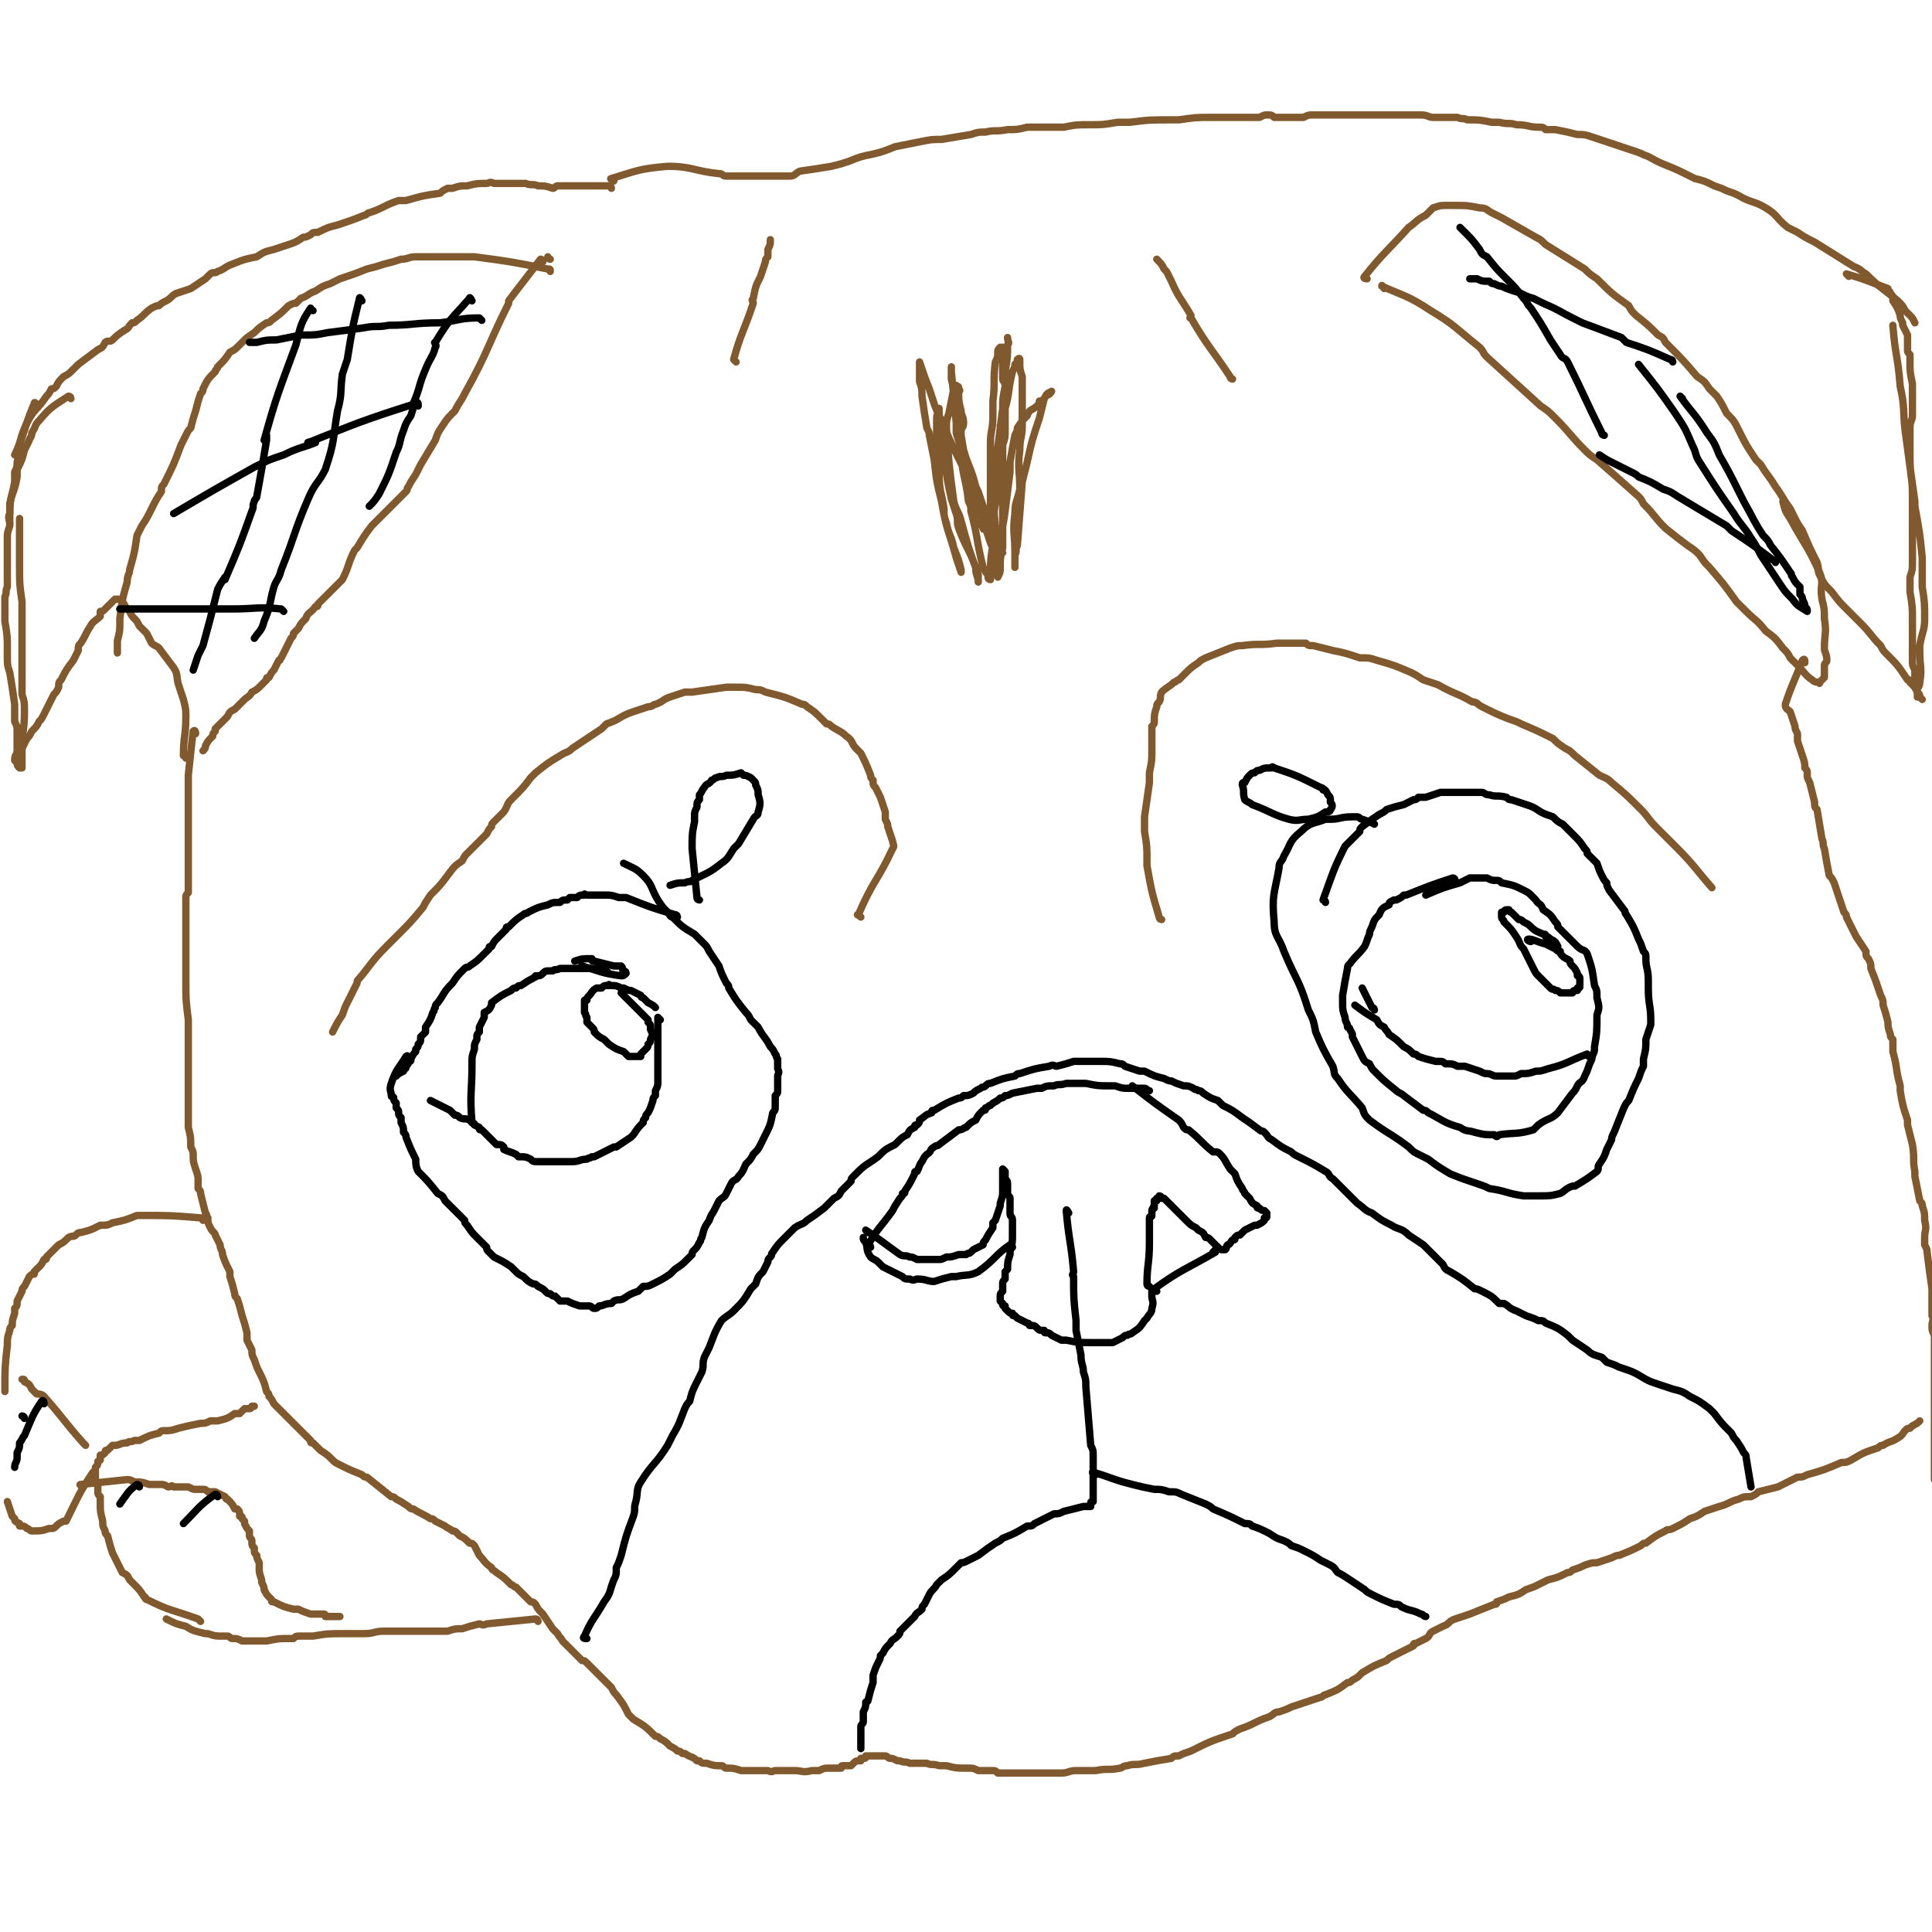 <svg viewBox='0 0 790 790' version='1.1' xmlns='http://www.w3.org/2000/svg' xmlns:xlink='http://www.w3.org/1999/xlink'><g fill='none' stroke='#81592F' stroke-width='3' stroke-linecap='round' stroke-linejoin='round'><path d='M222,107c0,0 0,-1 -1,-1 -6,8 -7,9 -13,17 0,1 0,1 0,1 -9,18 -8,19 -18,37 -2,4 -2,3 -4,7 -3,3 -3,3 -5,6 -2,3 -2,3 -3,6 -3,5 -3,5 -6,10 -1,2 -1,2 -2,4 -2,3 -2,3 -3,5 -1,1 0,1 -1,2 -2,2 -2,2 -4,4 -2,2 -2,2 -5,5 -1,1 -1,1 -3,3 -1,1 -1,1 -2,2 -3,4 -3,4 -6,9 0,0 0,0 -1,1 -3,6 -2,6 -5,12 -1,1 -1,1 -2,2 -4,4 -4,4 -8,8 0,1 0,1 -1,1 -2,3 -3,2 -4,5 -2,2 -2,2 -3,4 -1,1 -1,1 -2,2 0,1 0,1 -1,2 -2,4 -2,4 -4,8 -1,1 0,1 -1,1 -1,2 -1,2 -2,4 -1,1 -1,1 -2,3 -1,0 -1,0 -1,1 -1,1 -1,1 -2,2 -2,2 -2,2 -4,3 -1,2 -2,2 -3,3 -2,2 -2,2 -4,4 -2,1 -2,1 -3,3 -1,1 -1,1 -3,3 -1,1 -1,1 -2,2 0,1 0,1 0,1 -1,1 -1,1 -1,2 -2,2 -2,2 -3,4 0,1 0,1 -1,2 '/><path d='M76,310c0,-1 -1,-1 -1,-1 0,-8 1,-8 1,-16 0,-3 0,-3 -1,-7 -1,-3 -1,-3 -2,-6 -1,-3 0,-4 -2,-7 -3,-4 -3,-4 -6,-8 -1,-1 -2,-1 -3,-2 -1,-2 -1,-2 -2,-4 -2,-2 -2,-2 -3,-3 -1,-2 -1,-2 -2,-3 -1,-1 -1,-1 -2,-3 0,0 0,0 -1,-1 -1,-1 -1,-2 -2,-3 0,0 0,0 0,0 -1,-1 -1,-1 -2,-1 0,0 0,0 0,0 -1,0 -1,0 -1,0 -1,1 -1,1 -2,2 -1,1 -1,1 -2,2 -1,1 -1,1 -2,1 0,1 0,1 0,2 -2,2 -3,2 -4,4 -2,3 -2,4 -4,7 -1,1 -1,1 -1,3 -1,2 -1,2 -2,4 -3,4 -3,4 -5,8 -1,1 -1,1 -1,3 -1,2 -1,2 -2,3 -1,2 -1,2 -2,4 -1,2 -1,2 -2,4 -1,2 -1,2 -2,3 -1,2 -1,2 -3,4 -1,2 -1,2 -2,3 -1,2 -1,2 -2,4 -1,1 -2,1 -2,2 -1,1 -1,2 -1,3 '/><path d='M225,111c0,-1 0,-1 -1,-1 -15,-3 -15,-3 -30,-5 -1,0 -1,0 -2,0 -3,0 -3,0 -7,0 -5,0 -5,0 -11,0 -2,0 -2,0 -4,0 -3,0 -3,1 -6,1 -3,1 -3,1 -7,2 -3,1 -3,1 -7,2 -5,2 -5,2 -11,4 -2,1 -2,1 -4,2 -3,1 -3,1 -6,3 -3,1 -3,2 -6,3 -1,1 -1,1 -2,2 -1,0 -1,0 -3,1 -3,3 -3,3 -7,6 -1,1 -1,1 -2,1 -3,2 -3,2 -5,4 -3,2 -3,2 -5,4 -1,1 -1,1 -2,2 -1,1 -1,1 -3,2 -2,3 -2,3 -5,6 0,1 -1,1 -1,2 -3,3 -3,3 -5,7 0,1 0,1 -1,2 -1,3 -1,3 -2,7 -1,3 -1,3 -2,7 -1,1 -1,1 -2,3 -1,2 -1,2 -2,4 -3,8 -3,8 -7,16 -1,1 -1,1 -1,3 -2,3 -2,3 -4,7 -2,4 -2,4 -4,7 -1,2 -1,2 -2,4 -1,7 -1,7 -3,14 0,2 -1,2 -1,5 -2,7 -2,7 -3,15 0,1 0,1 0,2 0,3 0,3 -1,7 0,1 0,1 0,3 0,1 0,1 0,2 0,0 0,0 0,0 '/><path d='M225,106c0,0 -1,0 -1,-1 '/><path d='M250,77c0,0 0,-1 -1,-1 -10,0 -10,0 -21,0 -1,0 -1,1 -2,1 -3,-1 -3,-1 -6,-1 -2,-1 -3,0 -5,-1 -2,0 -2,0 -5,0 -4,0 -4,0 -8,0 -2,-1 -2,0 -3,0 -4,0 -4,0 -8,1 -3,0 -3,0 -6,1 -1,0 -1,0 -2,0 -2,1 -2,1 -3,2 -7,1 -7,1 -14,3 -1,0 -1,0 -3,0 -6,2 -6,3 -12,5 -1,0 -1,1 -2,1 -5,2 -5,2 -11,4 -4,1 -4,1 -8,3 -2,0 -2,0 -3,1 -2,1 -2,1 -3,1 -3,2 -3,2 -6,3 -3,1 -3,1 -6,2 -4,1 -4,1 -7,3 -5,1 -5,1 -10,3 -3,1 -3,2 -6,3 -1,1 -2,0 -3,1 -1,1 -1,1 -2,2 -3,2 -3,2 -6,4 -3,1 -3,1 -6,2 -2,1 -2,2 -4,3 -2,1 -2,1 -3,2 -1,0 -1,0 -3,1 -3,2 -3,3 -6,5 -1,1 -1,1 -2,1 -2,2 -1,2 -3,3 -3,2 -3,2 -5,4 -1,1 -2,0 -3,1 -1,2 -1,2 -3,3 -4,3 -4,3 -8,6 -1,1 -1,1 -2,2 -2,2 -2,2 -4,3 -2,2 -2,2 -3,4 -1,1 -1,1 -2,1 -1,2 -1,2 -2,3 -4,6 -5,5 -8,11 -3,6 -2,7 -5,13 '/><path d='M251,74c0,0 -2,-1 -1,-1 10,-3 11,-4 23,-5 10,0 11,2 21,3 2,0 1,1 3,1 4,0 4,0 8,0 7,0 7,0 13,0 3,0 3,0 5,0 2,0 2,-1 4,-2 7,-1 7,-1 13,-2 4,-1 4,-1 7,-2 5,-2 5,-2 10,-3 4,-1 4,-1 9,-3 5,-1 5,-1 10,-2 5,-1 5,-1 9,-1 6,-1 6,-1 12,-2 3,-1 3,-1 6,-1 4,-1 4,0 9,-1 4,0 4,0 8,-1 3,0 3,0 7,0 4,0 4,0 8,0 5,-1 5,-1 11,-1 5,0 5,0 11,-1 2,0 2,0 5,0 8,-1 8,-1 17,-1 2,0 2,0 3,0 7,-1 7,-1 13,-1 2,0 2,0 5,0 5,0 5,0 9,0 3,0 3,0 6,0 2,-1 2,-1 3,-1 2,0 2,0 3,1 6,0 6,0 12,0 2,-1 2,-1 4,-1 6,0 6,0 12,0 3,0 3,0 6,0 6,0 6,0 11,0 2,0 2,0 4,0 5,0 5,0 9,0 1,0 1,0 2,0 3,0 3,1 5,1 4,0 4,0 7,0 2,0 2,0 3,0 2,1 2,0 4,1 5,0 5,0 10,1 1,0 1,0 3,0 4,1 4,0 7,1 5,0 5,1 9,1 2,0 2,0 3,1 2,0 2,0 4,0 5,1 5,1 9,2 3,0 3,0 6,1 9,3 9,3 18,6 3,1 2,1 5,2 7,4 7,3 15,7 2,1 2,1 4,2 4,1 4,1 8,3 3,1 3,1 5,2 3,1 3,1 5,2 5,3 6,2 11,5 5,3 4,4 9,8 2,1 2,1 4,2 3,2 3,2 7,4 8,5 8,5 16,10 3,1 3,2 5,3 6,6 7,6 13,11 2,2 2,2 3,4 1,1 1,1 2,2 1,1 1,1 2,3 '/><path d='M559,114c0,0 -2,0 -1,-1 8,-10 9,-10 18,-20 0,0 0,0 0,0 3,-2 3,-3 7,-5 1,-1 1,-1 1,-1 1,-1 1,-1 2,-2 3,-1 3,-1 5,-1 2,0 2,0 4,0 5,0 5,0 10,1 3,0 3,1 5,2 2,1 2,1 4,2 7,4 7,4 14,8 2,1 2,1 4,3 8,5 8,5 16,10 2,2 2,2 5,4 6,6 6,6 13,11 1,2 1,2 3,4 5,4 5,4 9,8 2,1 2,1 3,3 7,7 7,7 13,14 3,2 3,2 5,5 1,1 1,1 3,3 2,3 2,3 4,7 3,3 3,3 5,7 3,6 3,6 7,12 1,1 1,1 2,2 3,5 3,4 6,9 3,4 3,5 6,9 1,2 1,2 2,4 1,2 1,2 3,5 3,7 3,7 6,13 1,3 0,3 1,5 2,4 2,4 5,7 3,4 3,4 6,7 3,3 3,3 6,6 4,4 4,5 8,9 1,2 1,2 2,3 5,5 5,5 9,11 1,0 1,0 1,1 2,2 2,2 3,4 1,1 1,1 1,2 1,1 1,1 1,1 '/><path d='M566,118c0,0 -1,-2 -1,-1 9,4 11,4 20,10 10,6 10,7 20,15 2,2 1,2 3,4 11,10 11,10 22,20 3,2 3,2 6,5 6,6 6,7 12,13 2,2 2,2 5,4 8,7 8,7 17,15 1,1 1,1 2,3 5,5 4,5 9,10 5,4 5,4 9,7 3,2 3,2 5,4 2,3 2,3 4,5 6,7 6,7 11,14 2,2 2,2 4,4 4,4 4,3 8,8 4,3 4,3 7,7 2,2 2,2 3,4 1,1 1,1 3,3 3,3 3,4 6,6 1,1 2,1 3,1 0,0 0,1 0,0 1,-1 1,-1 2,-2 0,-2 0,-2 0,-5 0,-1 1,-1 1,-2 0,-3 -1,-3 -1,-5 0,-6 1,-6 0,-12 0,-4 0,-4 -1,-8 -1,-6 1,-6 -1,-11 -5,-11 -6,-11 -12,-22 -2,-3 -2,-3 -3,-7 '/><path d='M738,271c0,-1 0,-2 -1,-1 -3,8 -4,9 -7,18 0,2 1,2 2,3 1,3 1,3 2,6 0,1 0,1 1,3 0,1 0,2 0,3 1,3 1,3 2,6 1,3 1,3 1,5 1,1 1,1 1,3 0,1 0,1 1,3 1,4 1,4 2,8 0,2 0,2 1,3 1,6 1,6 2,12 1,2 0,2 1,4 1,6 1,6 2,11 1,1 1,1 2,3 2,6 2,6 4,12 1,1 1,1 1,2 2,4 2,4 4,8 2,3 2,3 4,6 0,2 0,2 1,3 1,2 1,2 1,4 2,5 2,5 4,11 1,2 1,2 1,4 1,3 1,3 2,7 0,2 0,2 1,5 0,1 0,1 1,2 0,3 0,3 0,5 2,7 1,7 3,14 0,1 0,1 0,2 1,6 1,6 3,12 0,1 0,1 0,2 1,4 1,4 2,8 1,6 0,6 1,11 0,1 0,1 0,2 1,5 1,5 2,10 1,1 1,1 1,2 1,3 1,3 1,6 1,4 0,4 0,7 0,2 0,2 0,3 1,2 1,2 1,3 1,8 1,8 2,15 0,5 0,5 0,11 1,2 0,2 0,4 0,2 0,2 1,4 0,4 0,4 0,9 0,4 0,4 0,9 0,2 0,2 0,4 0,2 0,2 0,4 0,16 0,16 0,33 '/><path d='M80,300c0,0 0,-2 -1,-1 -1,8 -1,9 -2,18 0,1 0,1 0,2 0,4 0,4 0,8 0,1 0,1 0,2 0,3 0,3 0,6 0,1 0,1 0,3 0,1 0,1 0,2 0,2 0,2 0,5 0,1 0,1 0,2 0,3 0,3 0,6 0,1 0,1 0,2 0,2 0,2 0,4 0,3 0,3 0,6 -1,1 -1,1 -1,2 0,4 0,4 0,8 0,2 0,2 0,3 0,3 0,3 0,6 0,5 0,5 0,10 0,3 0,3 0,7 0,8 0,8 1,16 0,2 0,2 0,3 0,7 0,7 0,15 0,4 0,4 0,7 0,3 0,3 0,6 0,5 0,5 0,10 0,1 0,1 0,3 1,4 1,4 1,8 1,2 1,2 1,3 0,3 0,3 1,6 1,3 1,3 1,5 0,2 0,2 0,3 1,1 1,1 1,2 1,4 1,4 2,8 1,1 0,1 1,2 0,2 0,2 1,4 1,2 2,2 2,3 1,2 1,2 2,4 0,2 1,2 1,4 1,3 1,3 3,7 0,1 0,1 0,2 1,3 1,3 2,7 0,1 0,1 1,2 1,3 1,3 2,7 1,3 1,3 2,7 0,1 0,1 0,3 1,2 1,2 2,4 0,2 0,2 1,4 1,3 1,3 2,5 2,4 2,4 3,8 1,1 1,1 1,2 1,1 1,1 2,3 4,4 4,4 7,7 1,1 1,1 2,2 3,3 3,3 6,6 0,1 0,1 1,1 2,2 2,2 3,3 3,2 3,2 5,4 1,1 1,1 3,2 4,2 4,2 9,4 1,1 1,1 2,1 5,4 5,4 10,8 1,0 1,0 2,1 2,1 2,1 5,3 1,1 1,1 2,1 3,2 4,2 7,4 1,0 1,0 2,1 2,1 2,1 4,2 1,1 2,1 3,2 1,0 1,0 2,1 0,0 0,0 1,1 2,1 2,1 4,3 1,0 1,0 2,1 1,2 1,2 2,4 2,2 2,3 5,5 0,1 1,1 2,2 3,2 3,2 6,5 1,0 1,1 2,1 3,3 3,3 6,6 1,0 1,0 2,1 1,2 1,2 3,4 2,3 2,3 4,6 1,1 1,1 2,2 1,2 1,1 2,3 4,4 4,4 8,8 1,0 1,0 2,1 2,2 2,2 4,4 2,2 2,2 4,4 1,1 1,1 2,2 1,2 1,2 2,3 3,4 3,4 5,8 1,1 1,1 2,2 5,3 5,3 9,7 1,0 1,0 2,1 2,1 2,1 4,3 2,1 2,1 3,2 1,0 1,0 2,1 1,0 0,0 1,0 3,2 3,1 5,3 0,0 0,0 1,0 1,1 1,1 3,1 3,1 3,1 6,1 1,0 1,1 2,1 3,0 3,0 6,1 1,0 1,0 2,0 3,0 3,0 7,0 1,0 1,0 2,0 2,1 2,0 3,0 1,0 1,0 2,0 2,0 2,0 4,0 1,0 1,0 2,0 3,0 3,1 7,0 1,0 1,0 3,0 2,-1 2,-1 4,-1 0,0 0,0 1,0 1,0 1,0 2,0 1,0 1,0 2,0 0,-1 0,-1 1,-1 0,0 0,0 1,0 1,0 1,0 2,0 1,-1 1,-1 1,-1 1,-1 1,-1 3,-1 0,0 0,0 0,-1 1,0 1,0 1,0 1,0 1,0 1,-1 0,0 0,0 0,0 1,0 1,0 1,0 1,0 1,0 2,0 1,0 1,0 1,0 1,0 1,0 1,0 2,0 2,0 3,0 1,0 1,1 2,1 1,0 1,0 3,1 0,0 0,0 1,0 2,1 2,0 4,1 0,0 0,0 1,0 2,0 2,0 3,0 2,0 2,0 3,0 2,1 2,0 5,1 1,0 1,0 3,0 4,1 4,1 8,1 0,0 0,0 1,0 2,0 2,0 4,1 3,0 3,0 6,0 1,0 1,0 2,1 4,0 4,0 7,0 1,0 1,0 3,0 4,0 4,0 9,0 0,0 0,0 1,0 3,0 3,0 6,0 3,0 3,-1 6,-1 2,0 2,0 4,0 2,0 2,0 4,0 5,-1 5,0 10,-1 1,0 1,-1 3,-1 3,-1 3,0 7,-1 5,-1 5,-1 11,-2 1,-1 1,-1 3,-1 2,-1 2,-1 5,-2 8,-4 8,-4 17,-7 1,-1 1,-1 3,-2 6,-2 6,-3 12,-5 2,-1 2,-2 4,-2 3,-1 3,-1 5,-2 6,-2 6,-2 12,-4 1,0 1,-1 2,-1 5,-2 5,-2 9,-5 1,0 1,0 2,-1 2,-1 2,-1 4,-3 5,-3 5,-3 10,-5 1,-1 1,-1 3,-2 4,-2 4,-2 8,-4 0,-1 0,-1 1,-1 2,-1 2,-1 4,-2 2,-1 1,-2 3,-3 2,-1 2,-1 4,-2 3,-1 2,-2 5,-3 3,-1 3,-1 6,-2 5,-2 5,-2 10,-4 1,0 1,0 1,-1 3,-1 3,-1 5,-2 4,-1 4,-1 7,-3 3,-1 3,-1 5,-2 2,-1 2,-1 4,-2 4,-1 4,-1 8,-3 1,0 1,0 2,-1 3,-1 3,-1 5,-2 3,-1 3,-1 5,-1 3,-1 3,-1 6,-2 2,-1 2,-1 3,-1 5,-2 5,-2 9,-4 1,-1 1,-1 2,-1 4,-3 4,-3 8,-5 1,-1 1,0 3,-1 4,-2 4,-2 7,-4 3,-1 3,-1 6,-3 3,-1 3,-1 6,-2 4,-1 4,-2 8,-3 2,-1 2,-1 5,-1 2,-1 2,-1 3,-2 4,-1 4,-1 8,-2 2,-1 2,-1 4,-2 2,-1 2,-1 4,-2 2,0 2,0 4,-1 7,-2 7,-2 14,-5 2,0 2,0 4,-1 5,-3 5,-3 11,-5 1,-1 1,-1 2,-1 3,-2 3,-1 6,-3 2,-1 2,-2 3,-3 1,-1 1,-1 2,-1 1,-1 1,-1 1,-1 2,-1 2,-1 3,-2 '/></g>
<g fill='none' stroke='#000000' stroke-width='3' stroke-linecap='round' stroke-linejoin='round'><path d='M240,670c-1,0 -2,0 -1,-1 3,-7 4,-7 8,-14 3,-4 2,-4 4,-9 1,-2 1,-2 1,-5 1,-2 1,-2 2,-5 2,-8 2,-8 5,-16 1,-3 0,-3 1,-6 1,-4 0,-5 2,-8 5,-8 6,-7 11,-15 1,-2 1,-2 2,-4 3,-5 3,-6 5,-11 1,-2 1,-2 2,-3 1,-4 1,-4 3,-8 1,-2 1,-2 2,-4 1,-3 0,-3 1,-6 1,-2 1,-2 2,-4 2,-5 2,-6 5,-11 2,-2 3,-2 5,-4 4,-4 4,-4 7,-9 1,-1 1,-1 2,-2 1,-3 1,-3 3,-5 1,-2 1,-2 2,-4 0,-1 0,-1 1,-2 1,-1 0,-1 1,-2 2,-3 2,-3 5,-6 2,-2 2,-2 4,-4 3,-2 3,-1 5,-3 3,-2 3,-2 7,-5 2,-2 2,-2 4,-4 2,-1 2,-1 3,-3 2,-2 2,-2 4,-4 0,-1 0,-1 1,-2 1,-1 1,-1 2,-2 3,-3 4,-3 8,-6 3,-3 3,-3 7,-5 1,-1 1,-1 1,-1 2,-2 2,-2 4,-3 1,-2 1,-2 3,-3 0,-1 0,-1 1,-1 1,-1 1,-1 1,-2 3,-2 2,-2 5,-3 0,-1 0,-1 1,-1 5,-3 5,-3 10,-5 1,0 1,0 2,-1 2,0 2,0 4,-1 1,-1 1,-1 3,-2 1,-1 1,0 2,-1 1,-1 1,-1 2,-1 5,-2 5,-2 10,-3 1,-1 1,-1 2,-1 6,-2 6,-2 12,-3 2,-1 2,0 3,0 4,-1 4,-1 7,-2 2,0 2,0 5,0 3,0 3,0 6,0 4,0 4,0 8,1 1,0 1,0 2,1 3,1 3,1 6,2 1,0 1,0 2,0 4,2 4,2 8,3 2,1 2,1 3,1 2,1 2,1 5,2 2,0 2,0 4,1 1,1 1,0 2,1 1,0 1,0 2,1 3,2 3,2 6,3 1,1 1,1 2,2 4,2 4,2 8,5 3,2 3,2 7,5 1,1 1,0 2,1 2,2 1,2 3,3 4,3 4,3 8,5 1,1 1,1 3,2 6,3 6,3 11,6 2,1 1,2 3,3 3,3 3,3 6,6 2,2 2,2 4,4 3,2 3,3 6,4 4,3 4,3 8,5 3,2 4,1 7,4 3,2 3,2 6,4 4,4 4,4 8,8 1,2 1,2 3,3 5,3 5,3 10,7 1,0 1,0 3,1 4,2 4,2 7,5 1,0 1,0 2,0 2,1 2,2 5,3 2,1 2,1 4,2 3,1 3,1 5,2 2,0 2,0 3,1 5,2 5,2 9,5 1,1 1,1 2,2 3,2 3,2 6,4 2,2 3,2 6,3 1,1 1,1 2,2 3,1 3,1 5,2 6,2 6,2 11,5 2,1 2,1 5,2 3,1 3,1 6,2 4,1 4,1 7,3 4,2 4,2 8,5 1,1 1,1 2,2 3,4 3,4 6,7 0,0 0,0 1,1 1,2 1,2 2,3 2,3 2,3 3,5 1,1 1,1 1,2 1,6 1,6 2,12 '/><path d='M470,526c0,0 -1,0 -1,-1 0,-8 1,-8 1,-17 0,-1 0,-1 0,-3 0,-2 0,-2 0,-4 0,0 0,0 0,-1 0,-1 0,-1 0,-2 0,-1 1,0 1,-1 0,0 0,0 0,-1 0,-1 0,-1 0,-1 0,-1 1,-1 1,-1 0,0 -1,0 0,-1 0,-1 0,-1 0,-2 0,0 0,0 1,0 0,-1 0,-1 0,-1 0,0 0,0 1,0 0,-1 0,-1 0,-1 1,0 1,1 1,1 1,0 1,0 1,0 1,1 1,1 2,2 0,0 0,0 1,1 0,0 0,0 1,1 2,2 2,2 4,4 1,1 1,1 1,1 2,2 2,2 4,3 0,0 0,0 1,1 2,1 2,1 3,3 1,0 1,0 2,1 0,0 0,0 1,1 1,1 1,1 2,2 0,0 0,0 0,0 1,1 1,1 2,1 0,0 0,0 0,0 1,0 1,0 1,0 1,-1 0,-1 1,-2 0,0 0,0 0,0 1,0 1,-1 2,-2 1,0 1,0 1,-1 1,-1 1,-1 2,-1 1,-1 1,-1 2,-2 2,-1 2,-1 4,-2 1,0 1,0 1,0 2,-1 2,-1 3,-2 0,0 0,0 0,-1 1,0 1,0 1,-1 0,0 0,0 0,-1 0,0 0,0 0,0 0,0 0,0 -1,-1 -1,0 -1,0 -2,-1 -1,0 -1,0 -1,-1 -2,-1 -2,-1 -3,-3 -1,-1 -1,-1 -2,-2 0,-1 -1,-1 -1,-2 -2,-3 -2,-3 -3,-6 -1,-1 -1,-1 -2,-2 -2,-3 -2,-4 -4,-6 -1,-1 -1,-1 -3,-1 -5,-4 -5,-5 -10,-9 -1,0 -1,0 -2,-1 -1,-2 -1,-2 -2,-3 -10,-7 -10,-7 -19,-14 '/><path d='M356,510c0,-1 -1,-1 -1,-1 4,-7 5,-7 10,-14 1,-2 1,-2 3,-5 1,-1 1,-1 1,-2 1,0 1,0 1,-1 2,-3 2,-3 4,-7 0,-1 0,-1 1,-1 1,-2 1,-3 2,-4 1,-2 1,-2 2,-3 2,-1 1,-2 3,-3 1,-1 1,0 2,-1 4,-3 4,-3 8,-6 2,0 2,-1 3,-1 2,-2 2,-2 4,-3 1,-2 1,-2 3,-4 1,0 1,0 1,-1 1,0 1,-1 2,-1 2,-2 2,-1 4,-3 1,0 1,0 2,-1 1,0 1,0 3,-1 5,-1 5,-1 10,-2 1,0 1,0 2,0 2,-1 2,-1 5,-1 2,-1 2,0 5,-1 1,0 1,0 3,0 3,0 3,0 5,0 5,1 5,1 10,1 1,0 1,0 2,0 3,1 3,1 5,1 2,0 2,0 4,0 1,0 0,0 1,0 1,0 1,0 2,0 1,0 1,1 2,1 '/><path d='M355,504c0,0 -1,-1 -1,-1 6,4 7,5 14,10 2,1 2,0 4,1 1,0 1,0 3,1 1,0 1,0 2,0 3,0 3,0 7,0 1,0 1,0 3,-1 2,0 2,0 5,-1 1,0 1,0 3,0 1,-1 1,0 2,-1 0,0 0,0 1,-1 2,-1 2,-1 4,-2 0,-1 0,-1 1,-2 1,-2 1,-2 3,-5 0,-1 0,-1 0,-2 1,-1 1,-1 1,-1 1,-3 1,-3 2,-6 0,0 0,-1 0,-1 1,-3 1,-3 1,-5 0,-1 0,-1 0,-1 0,-1 0,-1 0,-2 0,-1 0,-1 0,-1 0,-1 0,-1 0,-2 0,0 0,0 0,0 0,-1 0,-1 0,-2 0,0 0,0 0,0 0,0 0,0 0,0 0,-1 0,-1 0,-1 0,0 0,0 0,0 0,0 0,0 0,0 1,1 1,1 1,1 0,1 0,1 0,3 0,0 0,0 0,0 1,1 1,1 1,3 0,1 0,1 0,2 0,1 0,1 0,1 0,1 1,1 1,2 0,2 0,2 0,5 0,1 0,1 0,1 0,2 1,1 1,3 0,1 0,1 0,2 0,1 0,1 0,2 0,1 0,1 0,2 0,3 0,3 -1,7 0,0 0,0 0,1 -1,3 -1,3 -1,6 0,0 0,0 -1,1 0,1 0,1 0,3 -1,1 -1,1 -1,2 0,1 0,1 0,3 -1,1 -1,1 -1,2 0,0 0,0 0,0 0,1 0,1 0,2 0,0 0,0 0,0 1,1 1,1 1,1 0,0 0,0 0,0 0,1 0,1 1,1 0,1 0,1 0,1 0,0 0,0 1,1 0,0 0,0 0,0 0,0 0,0 0,0 1,1 1,1 2,1 0,1 0,1 1,1 0,0 0,0 0,0 1,1 1,1 1,1 2,1 2,1 4,2 0,0 1,0 1,1 2,0 2,0 3,1 1,1 1,1 3,1 0,1 0,1 1,1 1,0 1,0 2,1 2,1 2,1 4,2 1,0 1,0 2,0 5,1 5,1 10,1 1,0 1,0 2,0 4,0 4,0 7,0 2,-1 2,-1 4,-2 1,-1 1,-1 2,-1 1,-1 1,0 2,-1 3,-2 3,-2 5,-5 1,-1 1,-1 1,-1 1,-2 2,-2 2,-4 1,-3 0,-3 0,-5 0,-2 0,-2 0,-3 '/><path d='M437,496c0,0 -1,-2 -1,-1 1,12 2,13 3,25 0,1 -1,1 0,2 0,9 0,9 1,18 0,2 0,2 0,4 1,5 1,5 2,10 0,4 1,4 1,7 1,3 1,3 1,6 1,12 1,12 2,24 1,2 1,2 1,4 0,3 0,3 0,5 0,2 0,2 0,5 0,1 0,1 0,2 0,1 0,1 0,2 0,0 0,0 0,1 0,1 0,1 0,3 0,0 0,0 0,0 0,1 0,1 0,1 -1,0 -1,0 -1,1 0,0 0,0 0,0 0,1 0,1 0,1 0,0 -1,0 -1,0 0,0 0,0 0,0 -1,0 -1,0 -2,0 -4,1 -4,1 -8,2 -2,1 -2,1 -4,1 -4,2 -4,2 -8,4 -1,1 -1,1 -3,1 -5,3 -5,3 -10,5 -1,1 -1,1 -3,2 -3,2 -3,2 -7,5 -2,1 -2,1 -4,2 -2,1 -2,1 -3,1 -1,1 -1,1 -2,2 -3,3 -3,3 -6,5 -1,1 -1,1 -2,2 -1,2 -2,2 -3,4 -1,2 -1,2 -2,4 -1,1 -1,1 -1,2 -2,2 -2,1 -3,3 -3,3 -3,3 -6,6 0,1 0,1 -1,2 -2,2 -2,1 -3,3 -2,2 -2,2 -3,4 0,0 0,0 -1,1 0,1 0,1 -1,3 -1,2 -1,2 -2,5 0,1 0,1 0,3 -1,3 -1,3 -2,7 0,1 -1,1 -1,1 0,2 0,2 -1,4 0,2 0,2 0,4 0,1 -1,1 -1,2 0,1 0,1 0,2 0,2 0,2 0,5 0,0 0,0 0,0 0,1 0,1 0,2 '/><path d='M448,603c0,0 -2,-1 -1,-1 7,2 8,3 16,5 4,1 4,1 9,2 3,0 3,0 6,1 3,0 3,0 5,1 5,2 5,2 10,4 2,1 2,1 3,2 7,3 7,3 13,6 2,0 2,0 3,1 3,1 3,1 7,3 3,2 3,2 6,3 2,1 2,1 3,2 3,1 3,1 5,2 4,2 4,2 7,4 2,1 2,1 4,2 2,1 2,2 3,3 2,1 2,1 5,3 3,2 3,2 6,4 1,1 1,1 3,2 4,2 4,2 9,4 2,0 2,0 3,1 4,2 4,1 8,3 1,0 1,1 2,1 '/><path d='M414,510c0,0 0,-1 -1,-1 -6,4 -6,6 -13,11 -4,2 -5,1 -9,2 -1,0 -1,0 -2,0 -4,1 -4,1 -7,2 -3,0 -3,-1 -7,-1 -1,0 -1,1 -3,0 -2,0 -2,0 -3,-1 -4,-2 -4,-2 -8,-4 -1,-1 -1,-1 -2,-2 -1,-1 -2,-1 -3,-2 -2,-3 -1,-3 -2,-6 -1,-1 -1,-1 -1,-2 '/><path d='M473,528c0,0 -1,-1 -1,-1 11,-8 13,-8 25,-15 0,-1 -1,0 -1,0 0,0 1,-1 2,-2 0,0 0,0 0,0 '/><path d='M277,375c0,0 0,-1 -1,-1 -10,-3 -10,-3 -20,-7 -1,0 -1,0 -3,0 -3,-1 -3,-1 -6,-1 -1,0 -1,0 -2,0 -2,0 -2,0 -5,0 -1,0 -1,-1 -1,0 -2,0 -2,0 -3,1 -1,0 -1,0 -3,0 0,0 0,0 -1,1 -2,0 -2,0 -3,1 -3,0 -3,0 -5,1 -4,1 -4,1 -8,3 -1,1 -1,0 -2,1 -3,2 -3,2 -6,5 -1,0 -1,0 -1,1 -2,2 -2,2 -3,3 -2,2 -2,2 -3,4 -1,0 -1,0 -1,1 -1,1 -1,1 -2,2 -3,3 -3,3 -6,5 -1,1 -1,0 -2,1 -3,3 -3,3 -5,6 -4,4 -3,4 -6,8 -1,1 -1,1 -1,2 -1,1 0,1 -1,2 -1,3 -1,3 -3,6 0,1 0,1 0,2 -1,1 -1,1 -2,2 0,2 0,2 -1,3 0,1 0,1 -1,2 0,0 0,0 0,1 -1,1 -1,1 -2,3 0,1 0,1 -1,1 0,1 0,1 -1,2 0,1 0,1 -1,1 0,1 0,1 0,1 -2,1 -2,1 -3,2 '/><path d='M167,433c0,0 0,-2 -1,-1 -3,5 -4,5 -6,11 -1,3 0,3 0,5 0,1 1,0 1,1 0,1 0,1 1,2 0,1 0,1 0,2 1,1 1,1 1,2 0,1 0,1 1,2 0,1 0,1 0,2 1,2 1,2 1,4 1,1 1,1 1,2 2,5 2,5 4,9 0,2 0,3 1,5 4,4 4,4 8,9 2,1 2,1 3,3 4,4 4,4 8,8 0,1 0,1 1,2 2,3 2,3 4,5 2,2 2,2 4,4 0,1 0,1 1,2 1,1 1,1 2,2 4,2 4,2 7,4 1,1 1,1 2,2 1,1 1,1 3,2 2,2 2,2 4,3 1,0 1,0 2,1 2,1 2,1 3,2 1,1 1,1 2,1 1,1 1,1 2,1 1,1 1,1 2,2 1,0 1,0 3,0 2,1 2,1 5,2 2,0 2,0 4,0 1,0 1,1 2,1 1,0 1,0 2,-1 2,0 2,-1 5,-1 1,-1 1,-1 1,-1 2,-1 2,0 4,-1 3,-2 3,-2 6,-3 1,-1 1,-1 2,-2 2,0 2,0 4,-1 4,-2 4,-2 7,-4 1,-1 1,-1 2,-2 3,-2 3,-2 5,-4 1,-1 1,-1 2,-2 0,-1 0,-1 1,-2 1,-1 1,-1 2,-3 1,-1 0,-1 1,-2 1,-4 1,-4 3,-7 1,-3 1,-2 2,-4 1,-2 1,-2 2,-4 2,-2 2,-1 3,-3 1,-2 1,-2 2,-4 1,-2 2,-1 3,-3 2,-2 2,-3 3,-5 2,-2 2,-2 3,-4 2,-2 2,-2 3,-4 1,-2 1,-2 2,-4 2,-4 2,-4 3,-9 1,-1 1,-1 1,-3 0,-2 0,-2 0,-4 1,-1 1,-1 1,-2 0,-2 0,-2 0,-4 0,-1 0,-1 0,-2 0,-1 1,-1 0,-3 0,-2 0,-2 0,-4 -1,-1 0,-1 -1,-2 -1,-2 -1,-2 -2,-3 -2,-4 -3,-4 -5,-8 -2,-2 -2,-2 -3,-3 -1,-2 -1,-2 -2,-3 -4,-5 -4,-5 -7,-10 0,-1 0,-1 -1,-2 -2,-4 -2,-4 -3,-7 -2,-3 -2,-3 -4,-6 -1,-2 -1,-2 -2,-3 -2,-2 -2,-2 -4,-4 -5,-3 -5,-3 -9,-7 -1,0 -1,-1 -2,-2 -2,-2 -2,-2 -4,-5 -3,-5 -2,-6 -6,-10 -3,-3 -4,-3 -8,-5 '/><path d='M286,368c0,0 -1,0 -1,-1 -1,-10 -1,-10 -2,-20 0,0 0,0 0,0 0,-6 0,-6 1,-11 0,-1 0,-1 0,-2 0,-2 0,-2 1,-4 0,-2 0,-2 1,-3 0,-1 0,-1 0,-2 1,-1 1,-2 2,-3 1,-2 2,-1 3,-3 1,0 1,-1 2,-1 2,-1 2,0 4,-1 3,0 3,0 6,-1 0,0 0,0 1,1 1,0 1,0 3,1 0,0 0,0 1,1 1,1 1,1 1,2 1,2 1,2 1,4 1,3 1,4 0,7 0,2 -1,1 -2,3 -3,5 -3,5 -6,10 -1,1 -1,1 -2,2 -2,3 -2,4 -5,6 -5,4 -6,4 -12,7 -1,1 -1,0 -3,1 -3,0 -3,0 -6,1 '/><path d='M541,323c0,0 0,-1 -1,-1 -10,-5 -10,-5 -19,-8 -1,-1 -1,0 -1,0 -3,0 -3,0 -5,1 -1,0 -1,0 -2,1 -1,0 -1,0 -2,1 -1,1 -1,1 -2,3 -1,0 -1,0 -1,1 1,3 0,3 1,6 1,1 2,1 3,2 8,3 8,4 15,6 4,1 4,0 8,0 4,-1 4,-1 7,-3 1,0 2,0 2,-1 1,-1 1,-2 0,-3 0,-2 0,-2 -1,-3 -1,-2 -1,-2 -3,-3 '/><path d='M542,369c0,-1 -1,-1 -1,-1 4,-11 4,-12 9,-22 2,-2 2,-2 4,-4 1,-1 1,-1 2,-2 0,-1 0,-1 1,-2 4,-3 4,-3 7,-5 2,-1 2,-1 3,-2 3,-1 3,-1 7,-2 2,-1 2,-1 4,-2 1,0 1,0 2,-1 1,0 1,0 3,0 3,-1 3,-1 6,-2 1,0 1,0 3,0 3,0 3,0 6,0 2,0 2,0 4,0 2,0 2,0 4,0 1,0 1,1 3,1 3,1 3,0 7,1 1,1 1,1 2,1 3,1 3,1 6,2 3,1 3,1 6,3 2,1 2,1 5,2 2,2 2,2 4,3 1,1 1,1 2,2 1,1 1,1 2,2 3,3 3,3 5,6 1,1 1,1 1,2 2,2 2,2 4,4 1,3 1,3 2,5 1,2 1,2 2,3 0,1 0,1 1,3 3,4 3,4 6,8 1,1 0,1 1,2 3,5 3,5 5,10 1,2 1,2 2,5 1,1 1,1 1,3 0,4 1,4 1,9 0,1 0,1 0,3 0,7 1,7 1,13 0,1 0,1 0,2 -1,3 -1,3 -2,6 0,4 0,4 -1,8 0,1 0,2 0,3 -1,2 -1,2 -2,5 -2,4 -2,4 -4,9 -1,1 -1,1 -2,3 -2,5 -2,5 -4,10 -1,2 -1,2 -1,3 -1,2 -1,2 -2,4 -1,3 -1,3 -3,6 -1,1 0,2 -1,3 -4,3 -4,3 -9,6 0,0 0,0 -1,0 -3,1 -3,2 -5,3 -4,1 -4,1 -9,1 -3,0 -3,0 -6,0 -7,-1 -7,-2 -14,-3 -2,-1 -2,-1 -5,-2 -6,-2 -6,-2 -11,-4 -5,-3 -5,-3 -9,-6 -2,-1 -2,-1 -4,-2 -2,-1 -2,-1 -4,-3 -8,-6 -8,-5 -16,-11 -2,-2 -2,-2 -3,-5 -5,-6 -6,-6 -10,-12 -2,-2 -1,-2 -2,-5 -4,-7 -4,-7 -7,-14 -1,-5 -1,-5 -3,-9 -4,-13 -5,-12 -10,-24 -2,-6 -4,-6 -4,-12 -1,-11 0,-11 2,-22 0,-3 1,-2 2,-5 3,-5 2,-6 7,-10 4,-4 5,-3 10,-5 1,0 1,0 2,0 4,0 4,-1 9,-1 1,0 1,0 2,0 1,0 1,1 2,1 3,1 3,1 5,2 '/><path d='M595,360c0,0 0,-1 -1,-1 -9,3 -9,3 -19,7 0,0 0,0 -1,0 -1,1 -1,1 -3,2 0,0 -1,0 -1,0 -2,1 -2,1 -2,2 -2,1 -3,1 -4,4 -2,2 -2,2 -3,5 -1,2 -1,2 -1,3 -1,2 -1,3 -2,5 -3,4 -3,3 -6,7 -1,1 -1,1 -1,2 -1,5 -1,5 -2,11 0,1 0,1 0,3 0,3 0,3 1,6 0,2 1,2 1,4 1,0 1,1 1,1 1,2 1,1 1,3 2,4 2,4 4,8 1,2 1,2 3,3 1,2 1,2 2,3 4,4 4,4 9,8 1,1 2,1 3,2 4,3 4,3 8,6 1,0 1,0 2,1 6,3 6,4 13,6 3,2 3,1 6,2 4,1 4,1 8,1 1,1 1,1 2,0 7,-1 7,0 14,-2 1,-1 1,-1 2,-2 4,-3 5,-2 8,-5 3,-4 3,-4 6,-8 1,-1 1,-1 2,-3 1,-2 2,-1 3,-4 1,-2 1,-2 2,-5 1,-2 1,-2 1,-3 1,-2 1,-2 1,-4 1,-6 1,-6 1,-13 1,-3 1,-3 0,-7 0,-3 0,-3 -1,-5 -1,-7 -1,-7 -3,-13 -1,-2 -2,-1 -4,-3 -4,-4 -4,-4 -8,-8 0,-1 0,-1 -1,-2 -2,-3 -2,-3 -5,-5 -1,-3 -2,-2 -3,-4 -1,-1 -1,-1 -2,-2 -1,-1 -1,-1 -3,-2 -4,-2 -4,-2 -9,-3 -1,-1 -1,-1 -2,-1 -2,0 -2,0 -4,-1 -4,0 -4,0 -7,0 -2,1 -2,1 -4,2 -7,2 -7,2 -14,5 '/><path d='M626,385c-1,0 -2,-1 -1,-1 2,0 3,1 7,2 0,0 0,0 0,0 2,1 2,1 4,2 1,1 1,1 2,1 0,1 0,1 1,2 1,1 2,1 3,2 0,1 0,1 1,2 1,1 1,1 2,3 0,0 0,0 0,1 0,0 1,0 1,1 0,1 0,1 0,2 0,0 0,0 0,0 0,1 0,1 0,1 0,1 0,1 -1,1 0,1 0,1 0,1 -1,0 -1,0 -1,0 -1,0 -1,1 -1,1 -2,0 -2,0 -3,0 -1,0 -1,0 -2,0 -1,-1 -1,-1 -2,-1 -1,-1 -1,0 -2,-1 -1,-1 -1,-1 -2,-2 -1,-1 -1,-1 -3,-3 -1,-1 -1,-1 -2,-3 -2,-4 -2,-4 -4,-8 -2,-2 -1,-2 -3,-5 -2,-3 -2,-3 -5,-6 0,-1 -1,-1 -1,-2 0,0 0,0 0,-1 0,0 0,-1 0,-1 0,0 1,0 1,0 0,0 0,-1 1,-1 0,0 0,0 0,0 1,0 1,0 1,0 0,0 0,1 1,1 1,1 1,1 3,3 1,0 1,0 2,1 2,1 2,1 3,2 2,2 3,2 5,3 1,0 1,0 1,1 1,0 1,0 2,1 2,1 2,1 3,3 '/><path d='M255,407c0,0 -1,-1 -1,-1 5,5 6,6 11,11 0,0 0,0 0,1 1,1 1,1 1,2 0,0 0,0 0,1 1,2 1,2 0,4 0,0 0,0 0,0 0,1 0,1 -1,2 0,1 0,1 -1,2 -1,1 -1,1 -2,2 0,1 0,1 0,1 -1,0 -1,0 -1,0 -1,0 -1,0 -1,0 -1,0 -1,0 -2,0 0,0 0,0 -1,0 -1,-1 -1,-1 -2,-2 -3,-1 -3,-1 -6,-3 -1,-1 -1,-1 -2,-2 -2,-1 -2,-1 -4,-3 0,-1 0,-1 -1,-2 -1,-1 -1,-1 -2,-2 0,-1 0,-1 0,-2 -1,-1 0,-1 -1,-2 0,0 0,0 0,-1 0,-2 0,-2 0,-4 0,0 1,0 1,0 0,-1 0,-1 1,-2 1,-1 1,-2 3,-3 1,0 1,0 2,0 1,-1 1,-1 2,-1 0,0 0,0 1,0 0,-1 0,0 1,0 2,0 2,0 4,1 1,0 1,0 1,0 2,1 2,1 3,1 2,1 2,1 4,2 0,1 1,1 1,1 1,1 1,1 2,2 2,1 2,1 3,2 '/><path d='M270,417c0,0 -1,-1 -1,-1 0,11 0,12 0,23 0,1 0,1 0,3 0,2 0,2 -1,4 0,1 0,1 0,2 -1,1 -1,1 -1,2 -1,3 -1,3 -2,5 -1,1 -1,1 -1,2 -1,1 -1,1 -1,2 -2,2 -2,2 -4,5 0,0 0,0 -1,1 -3,2 -3,2 -6,4 0,0 0,0 -1,0 -2,1 -2,1 -4,2 -2,1 -2,1 -4,2 0,0 0,0 -1,0 -1,1 -1,0 -2,1 -3,0 -3,1 -6,1 -1,0 -1,0 -3,0 -4,0 -4,0 -8,0 -2,0 -2,0 -3,0 -2,0 -2,0 -3,-1 -2,-1 -2,-1 -5,-1 -1,-1 -1,-1 -1,-1 -2,-1 -3,-1 -5,-2 0,-1 0,-1 0,-1 -1,-1 -1,-1 -3,-1 -1,-1 -1,-1 -2,-2 -1,-1 -1,-1 -1,-1 -1,-1 -1,-1 -3,-3 -1,0 -1,0 -1,-1 -2,-1 -2,-1 -4,-3 -2,-1 -2,0 -4,-1 -1,-1 -1,-1 -2,-1 -1,-1 -1,-1 -2,-2 -4,-2 -4,-2 -8,-4 '/><path d='M194,460c0,-1 -1,-1 -1,-1 -1,-12 0,-12 0,-24 0,0 0,0 0,-1 0,-2 0,-2 1,-5 0,-1 0,-1 0,-1 0,-1 0,-1 1,-3 0,0 0,0 0,-1 0,-1 0,-1 1,-2 0,-1 0,-1 0,-2 1,-2 1,-2 2,-4 0,-1 0,-1 0,-2 2,-1 2,-1 3,-3 0,-1 0,-1 0,-1 4,-3 4,-3 8,-5 1,-1 1,-1 2,-1 1,-1 1,-1 2,-1 3,-2 3,-2 5,-3 1,-1 1,0 1,-1 2,0 2,0 3,-1 1,-1 1,-1 3,-1 0,0 0,0 1,0 1,-1 1,0 3,-1 5,0 5,0 9,0 1,0 1,0 2,0 3,0 4,0 6,0 1,0 1,0 1,1 1,0 1,0 2,1 '/><path d='M239,396c0,0 -2,-1 -1,-1 7,2 8,3 16,4 1,0 1,0 2,-1 0,0 0,0 0,0 0,-1 -1,-1 -1,-1 -1,-1 0,-1 -1,-2 -2,0 -2,0 -3,0 -4,-1 -4,-1 -8,-2 -1,0 -1,0 -1,-1 -4,0 -4,0 -7,1 '/><path d='M650,432c-1,0 -1,-1 -1,-1 -8,3 -8,4 -16,6 -3,1 -3,1 -5,1 -3,1 -3,1 -6,1 -2,1 -2,1 -3,1 -4,0 -4,0 -7,0 -2,0 -2,-1 -4,-1 -1,0 -1,0 -3,-1 -3,-1 -3,-1 -6,-2 -1,0 -1,0 -3,0 -2,-1 -2,-1 -5,-1 -1,-1 -1,-1 -3,-1 0,0 -1,0 -1,0 -4,-1 -4,-1 -7,-2 -1,-1 -1,-1 -2,-1 -2,-2 -2,-2 -4,-3 -3,-3 -3,-3 -6,-5 -1,-2 -1,-1 -2,-3 -2,-1 -2,-1 -3,-3 -5,-3 -5,-3 -9,-6 '/><path d='M562,413c0,0 0,-1 -1,-1 -2,-4 -2,-4 -4,-8 '/></g>
<g fill='none' stroke='#81592F' stroke-width='3' stroke-linecap='round' stroke-linejoin='round'><path d='M352,375c-1,-1 -2,-1 -1,-1 6,-14 8,-14 14,-27 1,-1 0,-2 0,-3 -1,-3 -1,-3 -2,-6 0,-1 0,-1 -1,-3 0,-1 0,-1 0,-3 -1,-3 -1,-3 -2,-6 -1,-2 -1,-2 -2,-4 -1,-1 -1,-1 -1,-3 -1,-1 -1,-1 -1,-2 -2,-5 -2,-5 -4,-9 -1,-1 -1,-1 -2,-2 -2,-2 -1,-3 -4,-5 -2,-2 -3,-2 -6,-4 -1,-1 -1,-1 -2,-1 -1,-1 -1,-1 -2,-2 -3,-3 -3,-3 -6,-5 -1,-1 -1,-1 -2,-1 -7,-3 -7,-3 -15,-5 -2,-1 -2,-1 -4,-1 -4,-1 -4,-1 -8,-1 -2,0 -2,0 -4,0 -7,1 -7,1 -14,2 -2,0 -2,0 -3,0 -3,1 -3,1 -6,2 -3,1 -3,2 -6,3 -1,0 -1,1 -3,1 -3,1 -3,1 -6,2 -6,2 -5,3 -11,5 -1,1 -1,1 -2,2 -6,4 -6,4 -12,8 -2,2 -2,1 -5,3 -5,3 -5,3 -10,7 -1,1 -1,1 -2,2 -3,4 -3,4 -7,8 0,0 0,0 -1,1 -2,2 -1,2 -3,5 -2,2 -2,2 -4,4 -1,1 -1,1 -1,2 -1,1 -1,1 -2,3 -4,4 -4,4 -8,8 -1,1 -1,1 -2,3 -3,2 -3,2 -6,6 -3,4 -3,4 -7,8 -2,3 -2,3 -3,5 -5,6 -5,6 -11,12 -2,2 -2,2 -4,4 -6,6 -6,7 -11,13 -1,1 -1,1 -1,2 -2,4 -2,4 -4,8 -1,2 -1,2 -2,5 -2,3 -2,3 -4,7 '/><path d='M475,376c0,0 -1,0 -1,-1 -3,-10 -3,-10 -5,-21 0,-1 0,-1 0,-2 0,-6 0,-6 -1,-12 0,-3 0,-3 0,-6 1,-7 1,-7 2,-14 0,-2 0,-2 0,-4 1,-5 1,-5 1,-9 0,-3 0,-3 0,-6 0,-2 0,-2 0,-4 1,-1 1,-1 1,-2 0,-3 0,-3 1,-6 0,-1 0,-1 1,-2 1,-2 0,-2 1,-4 2,-2 3,-2 5,-4 1,0 1,-1 2,-1 1,-1 1,-1 2,-2 3,-3 3,-3 6,-5 1,-1 1,-1 3,-2 5,-2 5,-2 10,-4 3,-1 3,-1 5,-1 7,-1 7,0 14,-1 3,0 3,0 6,0 3,0 3,0 6,0 1,1 1,1 3,1 4,1 4,1 8,2 5,1 5,1 11,3 4,0 4,0 7,1 7,2 7,2 14,5 2,1 2,1 5,3 3,1 3,1 6,2 7,4 7,3 14,7 2,0 2,1 4,2 6,3 6,3 11,5 3,1 3,1 5,2 7,3 7,3 13,6 2,2 2,2 5,4 2,1 2,1 4,3 5,4 5,4 10,8 2,1 3,1 5,3 6,5 6,5 12,11 3,3 3,4 6,7 4,4 4,4 8,8 8,8 8,9 15,17 '/><path d='M410,226c-1,-1 -1,-1 -1,-1 0,-8 1,-8 2,-16 1,-8 1,-8 2,-16 0,-2 0,-2 0,-4 1,-6 1,-6 2,-11 1,-2 1,-2 1,-3 2,-3 2,-3 4,-5 1,-3 2,-2 4,-4 1,-1 1,-1 1,-2 1,0 1,0 2,-1 1,-2 1,-2 3,-3 0,0 0,0 0,0 -1,2 -2,1 -3,3 -1,4 -1,4 -2,8 -3,9 -3,9 -5,18 -1,4 -1,4 -2,8 -1,13 -1,13 -2,26 -1,2 0,2 -1,4 0,2 0,2 0,4 0,1 0,1 0,1 0,-1 0,-1 0,-2 0,-2 0,-2 0,-4 0,-8 -1,-8 0,-16 0,-5 1,-5 2,-10 0,-8 -1,-8 0,-16 0,-5 1,-5 1,-10 0,-8 0,-8 0,-17 0,-1 0,-1 0,-3 -1,-3 -1,-3 -1,-6 0,-1 0,-1 0,-1 0,0 0,-1 -1,0 0,0 0,0 0,1 0,0 0,0 -1,1 0,1 0,1 -1,3 -2,8 -1,8 -3,15 -1,4 -1,4 -2,7 0,7 1,7 0,14 -1,9 -1,9 -2,18 -1,5 0,5 0,11 0,4 0,5 0,9 0,2 1,2 1,4 0,2 0,2 0,5 0,0 0,1 0,1 1,-2 1,-2 1,-4 0,-4 0,-4 1,-8 0,-7 0,-7 0,-14 0,-14 0,-14 0,-28 1,-3 1,-3 1,-6 0,-9 0,-9 0,-18 0,-2 -1,-2 -1,-3 0,-4 0,-4 0,-8 0,-1 0,-1 0,-3 0,0 0,0 0,-1 0,0 0,0 0,-1 -1,0 -1,0 -1,0 -1,1 -1,1 -1,2 0,2 0,2 -1,4 -1,8 0,8 -1,16 0,3 0,3 0,6 0,6 -1,6 -1,11 0,15 0,15 0,30 0,4 1,4 1,8 0,7 -1,7 -1,14 0,0 0,0 0,1 0,1 0,2 0,3 0,0 -1,0 -1,-1 0,0 0,0 0,-1 -1,-1 -1,-1 -2,-3 -3,-12 -2,-12 -5,-23 0,-2 0,-2 -1,-4 -1,-9 -2,-9 -3,-18 0,-5 0,-5 0,-11 0,-1 1,-1 1,-3 0,-3 -1,-3 -1,-5 -1,-4 -1,-4 -1,-8 0,0 1,0 0,-1 0,-1 0,-1 -1,-1 0,-1 0,0 0,0 0,0 -1,0 -1,1 -1,5 -1,5 -2,10 -1,3 -1,3 -1,6 1,15 1,15 3,30 1,4 2,4 3,8 3,11 3,11 7,22 0,1 0,1 0,2 0,1 0,1 0,1 0,0 0,-1 0,-1 -1,-3 -1,-3 -1,-5 -3,-8 -4,-8 -7,-16 -1,-3 0,-3 -1,-6 -1,-3 -1,-3 -2,-6 -2,-9 -2,-10 -3,-19 -1,-3 -1,-3 -1,-6 0,-4 0,-4 -1,-8 0,-1 0,-1 0,-1 0,-1 0,-1 0,-3 0,0 0,0 0,0 0,0 0,0 0,0 0,0 0,0 0,0 -1,3 -1,3 -1,5 0,3 0,3 0,5 0,8 0,8 1,16 0,8 1,8 2,15 0,3 0,3 1,6 1,5 2,5 3,10 2,5 2,5 3,9 0,1 0,1 0,1 0,0 0,0 0,0 -1,-3 -1,-3 -2,-6 -3,-11 -4,-11 -6,-23 -2,-8 -2,-8 -3,-17 -1,-5 -1,-5 -2,-10 0,-1 0,-1 -1,-3 -1,-6 -1,-6 -2,-13 0,-3 0,-3 -1,-6 0,-1 0,-1 0,-2 0,-3 0,-3 0,-5 0,0 0,-1 0,-1 0,0 0,0 0,0 2,6 2,6 4,11 2,6 2,7 5,13 7,17 8,16 15,33 1,3 1,3 1,5 2,6 2,6 4,12 1,2 1,3 2,5 0,1 0,2 1,3 0,0 0,0 0,1 0,0 0,1 0,1 0,-1 0,-2 0,-3 0,-3 0,-3 -1,-6 -3,-10 -3,-10 -6,-19 -1,-3 -1,-3 -2,-5 -2,-8 -3,-8 -5,-15 -1,-6 -1,-6 -2,-12 -1,-5 -1,-4 -2,-9 0,-4 0,-4 -1,-8 0,-1 0,-1 0,-3 0,-1 0,-2 0,-2 0,0 0,1 0,2 1,10 1,10 2,21 0,2 0,2 0,4 3,10 3,10 6,19 2,6 1,6 2,12 1,2 1,2 2,4 0,2 0,2 1,4 0,0 0,1 1,0 1,-1 1,-1 1,-3 1,-4 1,-4 1,-7 2,-12 1,-12 3,-23 1,-8 1,-8 2,-16 0,-4 0,-4 1,-9 0,-3 0,-3 0,-6 1,-6 1,-6 1,-11 1,-1 0,-1 0,-3 '/><path d='M504,155c0,0 -1,0 -1,-1 -8,-12 -9,-12 -16,-24 -1,0 0,0 0,-1 -4,-7 -5,-7 -8,-14 -1,-2 -1,-2 -2,-4 0,0 0,0 -1,-1 -1,-2 -1,-2 -3,-4 '/><path d='M301,148c0,0 -1,-1 -1,-1 3,-11 4,-11 8,-23 0,-1 -1,-1 0,-2 1,-5 1,-5 3,-9 1,-3 1,-3 2,-6 0,-1 0,-1 1,-2 0,-1 0,-1 0,-3 1,-2 1,-2 1,-4 '/><path d='M29,163c0,0 0,-1 -1,-1 -6,4 -7,4 -12,10 -2,2 -1,2 -3,5 0,2 -1,2 -1,3 -1,2 -1,2 -2,4 -1,4 -1,4 -3,8 0,1 0,1 0,3 -1,6 -2,6 -3,11 0,4 0,4 0,8 '/><path d='M15,166c0,-1 -1,-2 -1,-1 -3,7 -3,8 -6,17 -1,3 0,3 -1,7 0,2 0,2 -1,4 0,2 0,2 0,4 -1,6 -2,6 -2,13 -1,2 0,2 0,5 -1,3 -1,3 -1,5 0,3 0,3 0,7 0,2 0,2 0,5 0,1 0,1 0,2 0,3 0,3 0,6 -1,2 0,2 -1,4 0,1 0,1 0,2 0,3 0,3 0,6 0,1 0,1 0,2 1,6 1,6 1,12 0,1 0,1 0,2 0,4 0,4 1,7 1,6 1,6 2,13 0,3 0,3 0,7 1,2 1,2 1,5 0,2 0,2 0,4 0,1 0,1 0,3 0,1 0,1 0,2 0,1 0,1 0,3 0,0 0,0 0,0 0,1 0,1 1,2 0,0 0,0 0,0 0,0 1,0 1,0 0,-1 0,-1 0,-2 0,-1 0,-1 0,-1 0,-2 0,-2 0,-5 0,-7 1,-7 1,-15 0,-4 0,-4 -1,-7 0,-16 0,-16 0,-32 0,-3 0,-3 0,-6 -1,-7 -1,-7 -1,-14 0,-2 0,-2 0,-4 0,-8 0,-8 0,-16 '/><path d='M756,113c0,0 -1,-1 -1,-1 7,2 9,3 17,6 0,0 0,0 0,1 0,0 1,0 1,1 1,1 1,1 1,3 2,3 2,3 3,6 0,1 0,1 1,3 0,0 0,0 0,1 1,2 1,2 2,4 0,3 0,3 0,6 0,1 0,1 1,2 0,1 0,1 0,3 0,4 0,4 1,9 0,3 0,3 0,6 0,4 0,4 0,7 0,2 -1,2 -1,5 0,1 0,1 0,3 0,5 0,5 0,9 0,8 1,8 1,15 0,3 0,3 0,5 0,7 0,7 0,13 0,1 0,1 0,2 0,4 0,4 0,8 0,3 0,3 -1,6 0,1 0,1 0,2 0,2 0,2 0,4 1,6 1,6 1,12 0,2 0,2 0,5 0,3 0,3 0,6 0,3 0,3 0,5 0,2 0,2 1,4 0,2 0,2 0,4 1,1 1,1 1,2 0,1 0,1 0,1 0,2 0,2 0,3 0,1 0,1 0,1 0,-1 0,-1 0,-3 0,-1 1,-1 1,-3 1,-6 0,-6 0,-13 0,-1 0,-1 0,-2 1,-6 2,-6 2,-11 0,-6 0,-7 -1,-13 0,-1 0,-1 0,-3 0,-5 0,-5 0,-9 -1,-10 -1,-10 -3,-21 0,-1 0,-1 0,-2 -2,-14 -2,-14 -4,-29 -1,-9 0,-9 -2,-18 -1,-13 -2,-12 -3,-25 '/></g>
<g fill='none' stroke='#000000' stroke-width='3' stroke-linecap='round' stroke-linejoin='round'><path d='M193,123c0,0 -1,-2 -1,-1 -7,8 -8,8 -14,18 -1,0 1,1 0,2 -1,4 -2,4 -4,9 -3,7 -2,7 -5,14 0,2 0,2 -1,5 -2,3 -2,3 -3,6 -2,5 -1,5 -3,9 -3,9 -3,9 -7,17 -2,3 -2,3 -4,5 '/><path d='M148,123c0,0 -1,-2 -1,-1 -3,12 -3,13 -5,25 -1,3 -1,3 -2,6 -1,7 0,8 -2,15 -2,12 -1,12 -5,24 -3,6 -4,5 -7,12 -6,14 -5,14 -11,29 -1,4 -2,4 -3,7 -2,7 -1,7 -4,14 -1,4 -2,4 -4,7 '/><path d='M128,127c-1,0 -1,-1 -1,-1 -4,6 -4,7 -6,15 -7,19 -8,21 -13,39 0,1 1,-2 1,-2 0,0 0,1 0,2 -2,12 -2,12 -4,23 0,1 -1,1 -1,2 -1,2 0,2 -1,4 -5,14 -5,14 -11,28 0,0 0,-1 0,-1 -2,3 -2,3 -3,5 -3,12 -3,12 -6,23 -1,2 -1,2 -2,4 -1,3 -1,3 -2,6 '/><path d='M197,131c0,0 -1,-1 -1,-1 -8,0 -8,1 -16,2 -11,0 -11,1 -21,1 -5,1 -5,0 -10,1 -7,1 -7,1 -15,2 -5,1 -5,1 -11,1 -5,1 -5,1 -10,2 -4,0 -4,0 -8,1 -1,0 -1,0 -3,0 '/><path d='M171,166c0,-1 0,-2 -1,-1 -22,7 -24,8 -44,16 -1,0 3,-1 3,0 -5,2 -7,2 -13,5 -6,2 -6,2 -12,5 -16,9 -16,9 -33,19 '/><path d='M116,250c-1,-1 -1,-1 -1,-1 -10,-1 -10,0 -20,0 -10,0 -10,0 -20,0 -3,0 -3,0 -6,0 -3,0 -3,0 -5,0 -7,0 -7,0 -15,0 '/><path d='M688,163c0,0 -1,-1 -1,-1 5,7 6,7 11,15 3,4 3,4 5,9 4,7 4,7 8,15 1,2 1,2 2,4 4,7 4,8 8,14 2,2 2,2 3,4 4,5 4,5 8,11 1,1 0,1 1,2 1,2 1,2 3,4 0,2 0,2 0,3 1,1 1,1 1,2 1,2 1,2 1,3 1,1 1,1 1,2 0,0 0,0 0,0 -3,-2 -4,-2 -6,-5 -3,-3 -3,-3 -5,-6 -4,-6 -4,-6 -8,-12 -2,-4 -2,-4 -4,-7 -3,-5 -4,-5 -7,-10 -7,-10 -7,-10 -14,-21 -2,-3 -1,-3 -3,-7 -3,-7 -3,-7 -7,-13 -7,-10 -7,-10 -15,-20 '/><path d='M656,178c0,0 -1,0 -1,-1 -7,-14 -7,-15 -14,-29 -1,-2 -2,-1 -3,-3 -2,-3 -2,-3 -4,-6 -4,-7 -4,-7 -8,-13 -2,-2 -1,-2 -3,-4 -3,-4 -3,-4 -7,-8 -4,-4 -4,-4 -8,-9 -2,-1 -2,-1 -3,-3 -3,-4 -3,-4 -6,-7 -1,-1 -1,-1 -2,-2 '/><path d='M684,148c0,0 0,-1 -1,-1 -9,-4 -9,-4 -18,-7 -1,-1 -1,-1 -2,-2 -8,-3 -8,-3 -16,-6 -2,-1 -2,-1 -4,-2 -6,-3 -5,-3 -12,-6 -2,-1 -2,-1 -4,-2 -4,-1 -4,-2 -8,-3 -3,-1 -3,-1 -5,-2 -1,0 -1,0 -3,-1 -1,0 -1,0 -2,-1 -3,0 -3,0 -5,-1 -1,0 -1,0 -1,0 -1,0 -1,0 -2,0 '/><path d='M726,230c0,-1 0,-1 -1,-1 -8,-6 -8,-6 -17,-12 -1,-1 -1,-1 -2,-2 -10,-6 -10,-6 -20,-12 -3,-2 -3,-2 -6,-3 -5,-3 -5,-3 -10,-5 -1,-1 -1,-1 -3,-2 -4,-2 -4,-2 -8,-4 -2,-1 -2,-1 -5,-3 '/></g>
<g fill='none' stroke='#81592F' stroke-width='3' stroke-linecap='round' stroke-linejoin='round'><path d='M220,663c0,0 0,-1 -1,-1 -10,1 -10,1 -20,2 -2,1 -2,0 -3,0 -4,1 -4,1 -7,2 -3,0 -3,0 -6,1 -1,0 -1,0 -3,0 -2,0 -3,0 -5,0 -7,0 -7,0 -14,0 -2,0 -2,0 -4,0 -4,0 -4,1 -8,1 -2,0 -2,0 -3,0 -2,0 -2,0 -5,0 -7,0 -7,0 -13,1 -3,0 -3,0 -5,0 -2,0 -2,0 -3,1 -1,0 -1,0 -2,0 -4,0 -4,0 -9,1 -1,0 -1,0 -3,0 -3,0 -3,0 -7,0 -2,-1 -2,-1 -4,-1 -1,0 -1,-1 -2,-1 -1,0 -1,0 -2,0 -3,0 -3,0 -6,-1 0,0 0,0 -1,0 -4,-1 -5,-1 -8,-3 -4,-1 -4,-1 -8,-3 '/><path d='M82,663c0,0 -1,-1 -1,-1 -11,-4 -11,-3 -21,-8 -1,0 0,-1 -1,-1 -2,-3 -2,-3 -5,-6 0,0 0,0 -1,-1 -1,-2 -1,-2 -3,-3 -2,-4 -2,-4 -4,-8 -1,-3 -1,-3 -2,-7 -1,-1 -1,-1 -1,-2 -1,-2 -1,-2 -1,-4 -1,-4 -1,-4 -1,-7 0,-1 0,-1 0,-3 -1,-1 -1,-1 -1,-2 0,-2 0,-2 0,-3 -1,-1 -1,-1 -1,-2 0,-2 0,-2 0,-4 0,-1 0,-1 0,-1 1,-1 1,-1 1,-2 0,-1 0,0 1,-1 0,-1 0,-1 0,-1 0,0 0,0 0,-1 1,0 1,0 2,-1 0,-1 0,-1 1,-1 0,0 0,0 0,0 1,-1 1,-1 2,-2 0,0 0,0 1,0 2,0 2,-1 5,-1 1,-1 1,0 3,-1 1,0 1,0 2,0 4,-2 4,-2 8,-3 1,-1 1,-1 2,-1 3,0 3,0 6,-1 4,-1 4,-1 9,-2 2,0 2,0 4,-1 2,0 2,0 3,0 4,-1 4,-1 7,-3 1,0 1,0 2,0 1,-1 1,-1 2,-2 1,0 1,0 2,0 1,0 1,-1 1,-1 1,0 1,0 1,0 '/><path d='M39,603c-1,0 -1,-1 -1,-1 -6,9 -6,10 -11,20 -1,0 -1,0 -1,0 -2,1 -2,1 -3,2 -1,1 -1,1 -3,1 -3,1 -3,1 -7,1 -1,0 -1,-1 -2,-1 -1,-1 -1,-1 -3,-1 0,0 0,0 0,-1 -2,-1 -2,-1 -2,-2 -1,-1 -1,-1 -1,-1 -1,-3 -1,-3 -2,-6 '/><path d='M83,499c0,-1 0,-1 -1,-1 -12,-1 -12,-1 -24,-1 -1,0 -1,0 -2,0 -5,2 -5,2 -10,3 -2,1 -2,1 -5,1 -4,2 -4,2 -8,3 -1,0 -1,0 -2,1 -1,1 -1,0 -3,1 -2,2 -2,2 -4,3 -1,1 -1,1 -1,1 -2,2 -2,2 -4,4 0,1 0,1 -1,1 -1,2 -1,2 -2,3 -1,1 -1,1 -2,2 0,0 0,0 0,1 -1,0 -1,0 -2,1 -1,2 -1,2 -2,4 -1,1 -1,1 -1,2 -1,2 -1,2 -2,4 0,2 0,2 -1,3 0,1 0,1 0,2 -1,3 -1,3 -1,5 -1,1 -1,1 -1,2 -1,3 -1,3 -1,6 -1,9 -1,9 -1,19 '/><path d='M35,591c0,0 0,0 -1,-1 -8,-9 -8,-10 -16,-19 -1,-1 -2,-1 -3,-1 -1,-1 -1,-1 -2,-2 -1,-2 -1,-2 -3,-3 0,-1 0,-1 -1,-1 '/><path d='M34,608c0,0 -2,-1 -1,-1 9,-1 10,-1 19,-2 2,0 2,1 4,1 2,0 2,0 5,1 1,0 1,0 2,0 2,0 2,0 3,0 2,0 2,1 3,1 1,0 1,-1 2,0 1,0 1,0 1,0 2,0 2,0 4,0 1,0 1,0 1,0 2,1 2,1 3,1 1,0 1,0 3,0 1,0 1,0 2,1 1,0 1,0 3,0 2,1 2,1 4,2 1,1 0,1 1,1 2,2 2,2 3,4 1,0 1,0 1,0 1,1 1,1 1,3 1,0 1,0 1,1 1,1 1,1 1,1 0,1 0,1 0,1 1,2 1,2 2,3 0,1 0,1 0,2 0,1 1,1 1,2 0,2 0,2 1,3 0,1 0,1 0,1 0,1 0,1 1,2 0,1 0,1 1,3 0,1 0,1 0,2 0,2 0,2 1,5 0,1 0,1 0,1 1,2 1,2 1,3 1,2 1,2 2,3 0,0 0,0 1,1 0,1 0,1 1,1 4,2 4,2 8,3 1,0 1,0 2,0 2,1 2,1 5,2 2,0 2,0 5,0 1,0 1,0 1,1 2,0 2,0 3,0 2,0 2,0 3,0 '/></g>
<g fill='none' stroke='#000000' stroke-width='3' stroke-linecap='round' stroke-linejoin='round'><path d='M89,612c0,0 0,-1 -1,-1 -7,5 -7,6 -13,12 '/><path d='M57,608c0,0 0,-1 -1,-1 -4,3 -4,4 -7,8 '/><path d='M10,580c0,0 0,-1 -1,-1 '/><path d='M18,574c0,0 0,-2 -1,-1 -4,6 -4,7 -7,14 -1,1 -1,2 -2,3 0,2 0,2 -1,4 0,1 0,1 0,2 0,2 -1,2 -1,4 '/></g>
</svg>